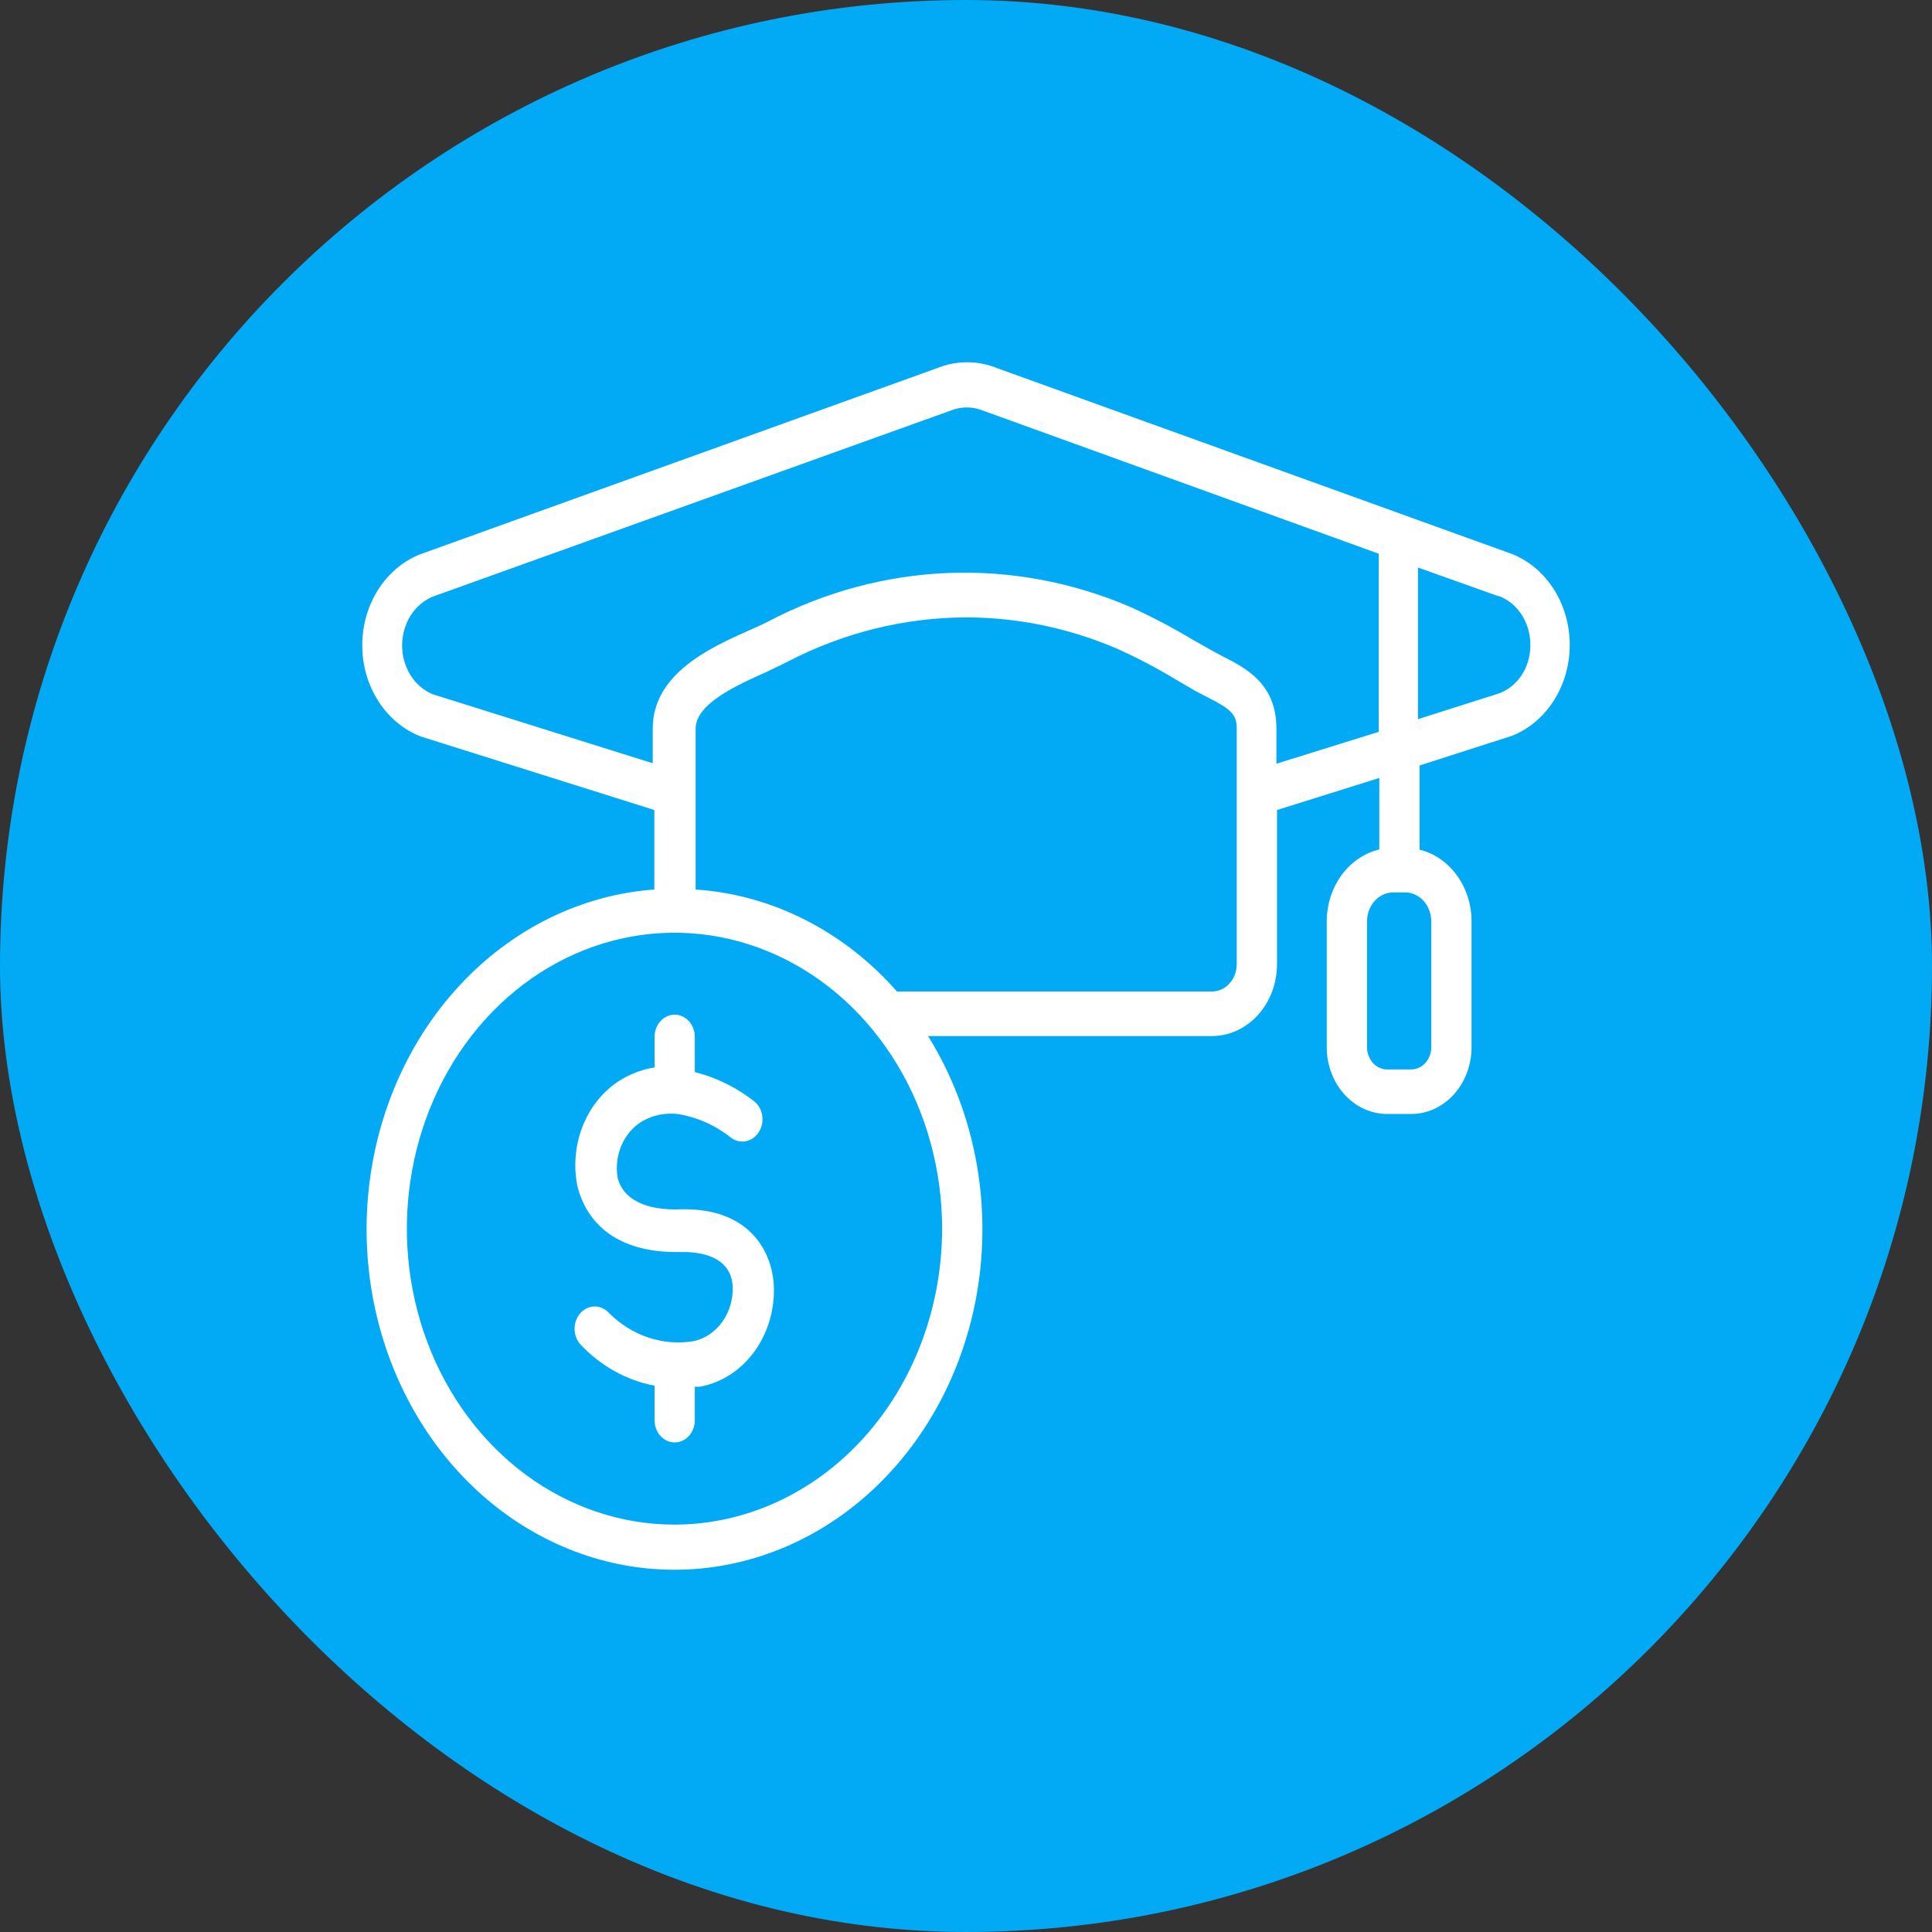 <svg width="160" height="160" viewBox="0 0 160 160" fill="none" xmlns="http://www.w3.org/2000/svg">
<rect x="0" y="0" width="160" height="160" fill="#333333" stroke="none"/>
<rect width="160" height="160" rx="80" fill="#02AAF5"/>
<path d="M64.08 106.382C64.186 108.382 63.617 110.355 62.483 111.919C61.35 113.482 59.732 114.525 57.943 114.846H57.542V117.612C57.542 118.102 57.367 118.571 57.054 118.916C56.741 119.262 56.317 119.456 55.875 119.456C55.432 119.456 55.008 119.262 54.696 118.916C54.383 118.571 54.207 118.102 54.207 117.612V114.754C51.898 114.323 49.76 113.134 48.07 111.342C47.759 110.997 47.585 110.529 47.585 110.042C47.585 109.555 47.759 109.087 48.07 108.742C48.225 108.569 48.409 108.432 48.612 108.338C48.816 108.244 49.034 108.196 49.254 108.196C49.474 108.196 49.692 108.244 49.895 108.338C50.098 108.432 50.283 108.569 50.438 108.742C51.38 109.68 52.498 110.375 53.712 110.777C54.926 111.179 56.206 111.278 57.459 111.066C58.4 110.859 59.243 110.285 59.834 109.449C60.425 108.613 60.724 107.57 60.678 106.51C60.511 103.965 57.876 103.652 56.342 103.689H56.025C49.771 103.689 48.203 99.908 47.803 98.157C47.474 96.429 47.666 94.63 48.35 93.035C49.034 91.439 50.171 90.136 51.589 89.323C52.409 88.858 53.294 88.546 54.207 88.401V85.875C54.207 85.385 54.383 84.916 54.696 84.57C55.008 84.225 55.432 84.03 55.875 84.03C56.317 84.03 56.741 84.225 57.054 84.57C57.367 84.916 57.542 85.385 57.542 85.875V88.788C59.345 89.237 61.047 90.084 62.546 91.278C62.876 91.582 63.087 92.015 63.135 92.487C63.184 92.959 63.065 93.433 62.805 93.811C62.545 94.189 62.163 94.442 61.739 94.516C61.315 94.59 60.881 94.481 60.528 94.21C59.181 93.146 57.617 92.468 55.975 92.237H55.825C54.931 92.18 54.04 92.384 53.24 92.827C52.489 93.256 51.882 93.936 51.504 94.772C51.126 95.607 50.998 96.553 51.138 97.474C51.555 99.318 53.473 100.277 56.442 100.148H56.692C61.812 100.13 63.88 103.338 64.08 106.382ZM54.19 73.666V67.082L34.861 60.997C33.453 60.455 32.23 59.446 31.36 58.107C30.49 56.768 30.015 55.164 30 53.515C29.986 51.866 30.432 50.253 31.278 48.895C32.124 47.537 33.329 46.502 34.728 45.93L77.589 30.494C79.203 29.835 80.977 29.835 82.592 30.494L116.514 42.74L125.253 45.893C126.645 46.457 127.847 47.48 128.696 48.825C129.545 50.169 130 51.769 130 53.408C130 55.048 129.545 56.648 128.696 57.992C127.847 59.336 126.645 60.359 125.253 60.923L117.564 63.394V70.365C118.785 70.667 119.877 71.419 120.658 72.499C121.441 73.578 121.867 74.92 121.867 76.303V86.723C121.867 88.19 121.34 89.597 120.402 90.635C119.463 91.672 118.191 92.255 116.864 92.255H114.879C113.553 92.255 112.28 91.672 111.341 90.635C110.403 89.597 109.876 88.19 109.876 86.723V76.303C109.878 74.91 110.311 73.559 111.103 72.476C111.895 71.393 112.998 70.641 114.229 70.347V64.427L105.757 67.082V79.863C105.752 81.439 105.183 82.95 104.173 84.062C103.163 85.176 101.796 85.801 100.37 85.801H76.855C80.049 90.926 81.621 97.076 81.323 103.291C81.026 109.507 78.877 115.44 75.212 120.164C71.546 124.888 66.57 128.138 61.06 129.407C55.549 130.677 49.813 129.894 44.747 127.182C39.68 124.469 35.568 119.979 33.051 114.411C30.534 108.844 29.753 102.512 30.832 96.403C31.91 90.293 34.785 84.75 39.011 80.637C43.236 76.525 48.573 74.073 54.19 73.666ZM116.38 73.906H115.38C114.804 73.906 114.253 74.159 113.847 74.608C113.44 75.058 113.211 75.667 113.211 76.303V86.723C113.211 87.212 113.387 87.681 113.7 88.027C114.013 88.373 114.437 88.567 114.879 88.567H116.864C117.306 88.567 117.73 88.373 118.043 88.027C118.356 87.681 118.532 87.212 118.532 86.723V76.303C118.532 75.671 118.305 75.063 117.902 74.614C117.5 74.165 116.953 73.911 116.38 73.906ZM78.022 101.752C78.022 96.905 76.722 92.167 74.287 88.136C71.852 84.106 68.39 80.964 64.34 79.109C60.29 77.254 55.834 76.769 51.534 77.715C47.235 78.66 43.285 80.995 40.186 84.422C37.086 87.85 34.975 92.217 34.12 96.971C33.264 101.725 33.703 106.654 35.381 111.132C37.059 115.61 39.899 119.438 43.544 122.131C47.189 124.824 51.474 126.262 55.858 126.262C61.735 126.257 67.37 123.673 71.526 119.078C75.681 114.482 78.018 108.251 78.022 101.752ZM102.421 60.333C102.421 59.134 101.921 58.728 99.987 57.733L99.019 57.235L97.352 56.257C95.788 55.318 94.179 54.474 92.531 53.731C88.549 52.018 84.314 51.137 80.04 51.13C74.902 51.14 69.829 52.399 65.181 54.819C64.697 55.077 64.097 55.335 63.513 55.63C61.161 56.681 57.609 58.249 57.609 60.333V73.666C63.925 74.088 69.872 77.099 74.286 82.112H100.37C100.911 82.112 101.431 81.876 101.815 81.454C102.199 81.033 102.417 80.461 102.421 79.863V60.333ZM124.102 49.379L117.431 47V59.558L124.102 57.438C124.867 57.17 125.536 56.64 126.01 55.923C126.484 55.207 126.739 54.342 126.737 53.454C126.749 52.565 126.51 51.695 126.053 50.964C125.595 50.233 124.942 49.679 124.185 49.379H124.102ZM54.057 63.21V60.333C54.057 55.778 58.86 53.62 62.045 52.2C62.629 51.942 63.179 51.702 63.63 51.462C68.298 49.02 73.368 47.655 78.53 47.452C83.691 47.249 88.835 48.212 93.649 50.282C95.409 51.085 97.129 51.99 98.802 52.993L100.47 53.934L101.337 54.395C103.172 55.335 105.707 56.626 105.707 60.333V63.247L114.179 60.609V45.856L81.441 34.017C80.554 33.649 79.576 33.649 78.689 34.017L35.829 49.416C35.086 49.725 34.446 50.277 33.994 50.998C33.543 51.72 33.301 52.577 33.301 53.454C33.301 54.332 33.543 55.188 33.994 55.91C34.446 56.632 35.086 57.184 35.829 57.493L54.057 63.21Z" fill="white"/>
</svg>
